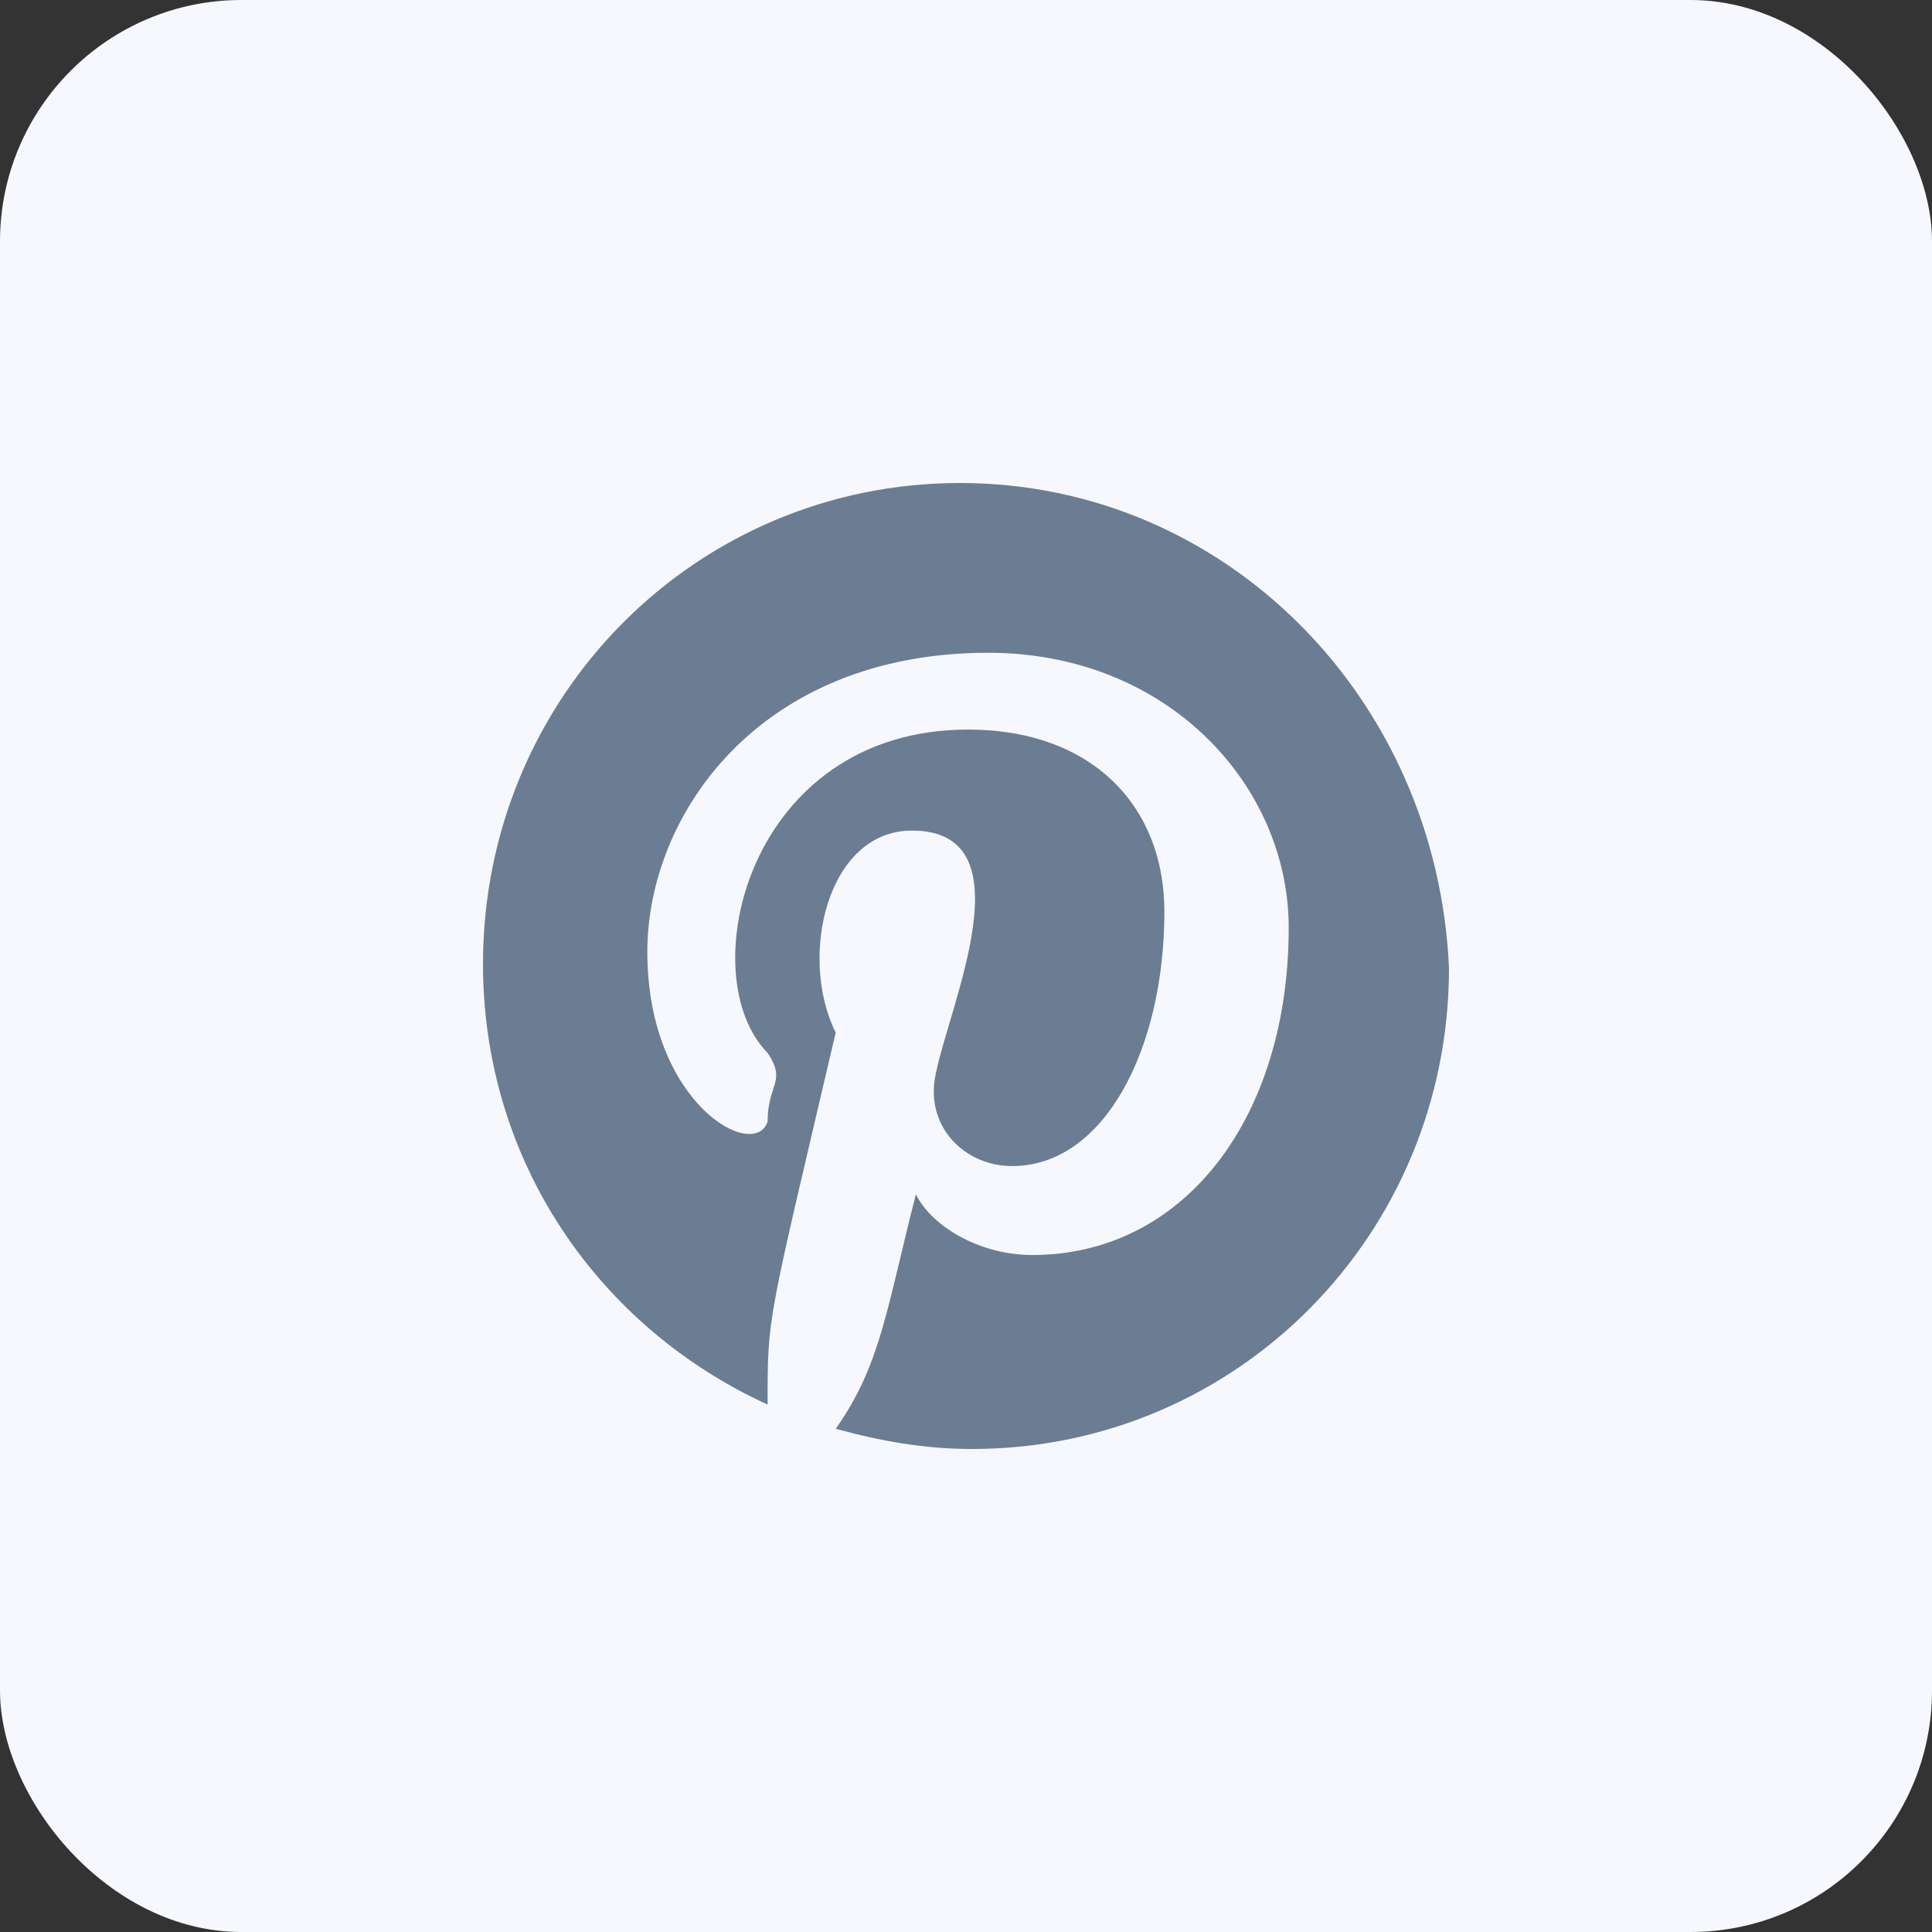 <svg width="32" height="32" viewBox="0 0 32 32" fill="none" xmlns="http://www.w3.org/2000/svg">
<rect x="0" y="0" width="32" height="32" fill="#333333" stroke="none"/>
<rect width="32" height="32" rx="4" fill="#F7F8FD"/>
<g clip-path="url(#clip0_9222_6172)">
<path fill-rule="evenodd" clip-rule="evenodd" d="M15.901 8C11.519 8 8 11.548 8 15.967C8 19.247 9.926 21.991 12.714 23.264C12.714 21.77 12.704 21.962 13.842 17.104C13.217 15.842 13.703 13.757 15.104 13.757C17.048 13.757 15.727 16.64 15.502 17.774C15.303 18.644 15.967 19.314 16.764 19.314C18.291 19.314 19.286 17.372 19.286 15.097C19.286 13.356 18.092 12.084 16.034 12.084C12.374 12.084 11.446 16.16 12.714 17.439C13.034 17.922 12.714 17.945 12.714 18.577C12.493 19.246 10.722 18.274 10.722 15.766C10.722 13.489 12.582 10.812 16.366 10.812C19.353 10.812 21.345 13.021 21.345 15.364C21.345 18.511 19.618 20.787 17.096 20.787C16.233 20.787 15.436 20.318 15.17 19.782C14.688 21.659 14.59 22.61 13.842 23.665C14.573 23.866 15.303 24 16.1 24C20.482 24 24 20.452 24 16.034C23.802 11.548 20.282 8 15.901 8Z" fill="#6B7D92"/>
</g>
<defs>
<clipPath id="clip0_9222_6172">
<rect width="16" height="16" fill="white" transform="translate(8 8)"/>
</clipPath>
</defs>
</svg>
